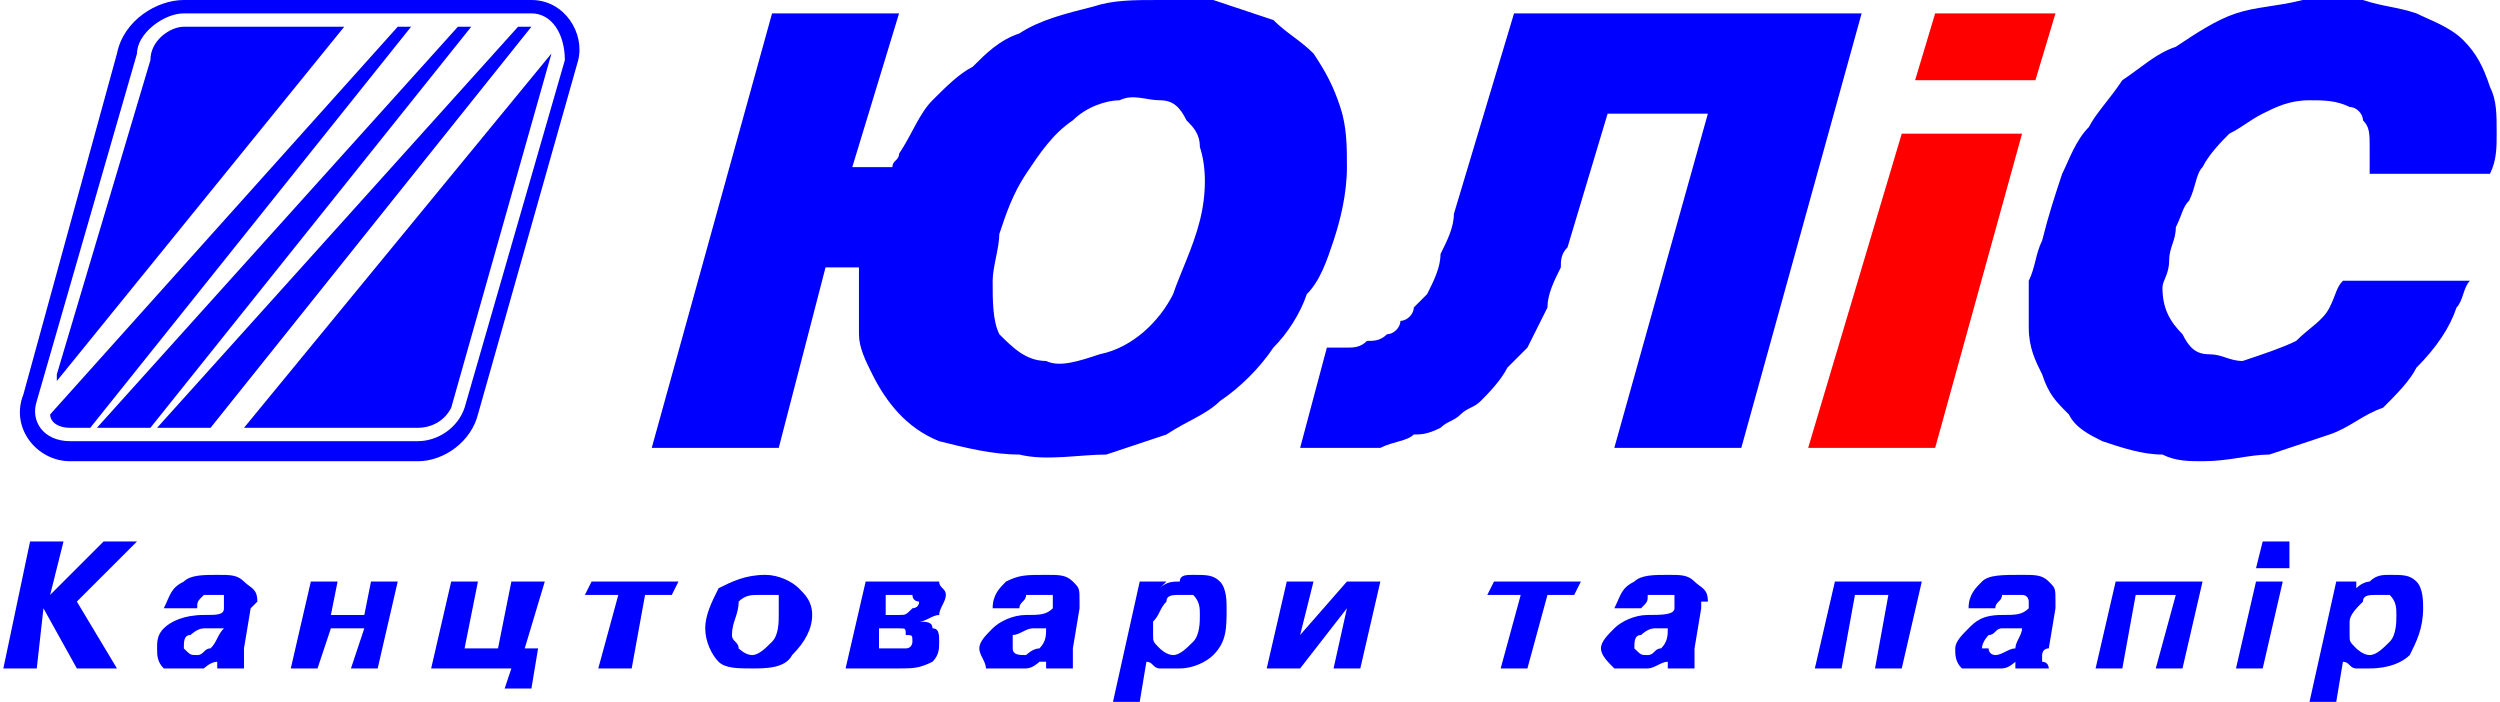 <?xml version="1.0" encoding="UTF-8"?>
<!DOCTYPE svg PUBLIC "-//W3C//DTD SVG 1.1//EN" "http://www.w3.org/Graphics/SVG/1.1/DTD/svg11.dtd">
<!-- Creator: CorelDRAW X8 -->
<svg xmlns="http://www.w3.org/2000/svg" xml:space="preserve" width="374px" height="105px" version="1.1" style="shape-rendering:geometricPrecision; text-rendering:geometricPrecision; image-rendering:optimizeQuality; fill-rule:evenodd; clip-rule:evenodd"
viewBox="0 0 373 105"
 xmlns:xlink="http://www.w3.org/1999/xlink">
 <defs>
  <style type="text/css">
   <![CDATA[
    .fil1 {fill:blue}
    .fil0 {fill:red}
    .fil2 {fill:blue;fill-rule:nonzero}
   ]]>
  </style>
 </defs>
 <g id="Слой_x0020_1">
  <g id="_655700110160">
   <g>
    <path class="fil0" d="M302 20l-13 47 -19 0 14 -47 18 0zm-13 -18l18 0 -3 10 -18 0 3 -10z"/>
    <path class="fil1" d="M139 15c2,-2 4,-4 6,-5 2,-2 4,-4 7,-5 3,-2 7,-3 11,-4 3,-1 6,-1 10,-1 2,0 5,0 8,0 3,1 6,2 9,3 2,2 4,3 6,5 2,3 3,5 4,8 1,3 1,6 1,9 0,4 -1,8 -2,11 -1,3 -2,6 -4,8 -1,3 -3,6 -5,8 -2,3 -5,6 -8,8 -2,2 -5,3 -8,5 -3,1 -6,2 -9,3 -4,0 -9,1 -13,0 -4,0 -8,-1 -12,-2 -5,-2 -8,-6 -10,-10 -1,-2 -2,-4 -2,-6 0,-2 0,-4 0,-7 0,-1 0,-2 0,-3l-5 0 -7 27 -19 0 18 -65 19 0 -7 23 6 0c0,-1 1,-1 1,-2 2,-3 3,-6 5,-8zm21 3c-3,2 -5,5 -7,8 -2,3 -3,6 -4,9 0,2 -1,5 -1,7 0,3 0,6 1,8 2,2 4,4 7,4 2,1 5,0 8,-1 5,-1 9,-5 11,-9 1,-3 3,-7 4,-11 1,-4 1,-8 0,-11 0,-2 -1,-3 -2,-4 -1,-2 -2,-3 -4,-3 -2,0 -4,-1 -6,0 -2,0 -5,1 -7,3zm38 34c1,0 2,0 3,0 1,0 2,0 3,-1 1,0 2,0 3,-1 1,0 2,-1 2,-2 1,0 2,-1 2,-2 1,-1 2,-2 2,-2 1,-2 2,-4 2,-6 1,-2 2,-4 2,-6l9 -30 52 0 -18 65 -19 0 14 -50 -15 0 -6 20c-1,1 -1,2 -1,3 -1,2 -2,4 -2,6 -1,2 -2,4 -3,6 -1,1 -2,2 -3,3 -1,2 -3,4 -4,5 -1,1 -2,1 -3,2 -1,1 -2,1 -3,2 -2,1 -3,1 -4,1 -1,1 -3,1 -5,2 -1,0 -3,0 -4,0 -2,0 -4,0 -6,0 0,0 -1,0 -2,0l4 -15zm152 -10l19 0c-1,1 -1,3 -2,4 -1,3 -3,6 -6,9 -1,2 -3,4 -5,6 -3,1 -5,3 -8,4 -3,1 -6,2 -9,3 -3,0 -6,1 -10,1 -2,0 -4,0 -6,-1 -3,0 -6,-1 -9,-2 -2,-1 -4,-2 -5,-4 -2,-2 -3,-3 -4,-6 -1,-2 -2,-4 -2,-7 0,-2 0,-5 0,-7 1,-2 1,-4 2,-6 1,-4 2,-7 3,-10 1,-2 2,-5 4,-7 1,-2 3,-4 5,-7 3,-2 5,-4 8,-5 3,-2 6,-4 9,-5 3,-1 6,-1 10,-2 3,0 6,0 9,0 3,1 5,1 8,2 2,1 5,2 7,4 2,2 3,4 4,7 1,2 1,4 1,7 0,2 0,4 -1,6l-18 0c0,-2 0,-3 0,-4 0,-2 0,-3 -1,-4 0,-1 -1,-2 -2,-2 -2,-1 -4,-1 -6,-1 -3,0 -5,1 -7,2 -2,1 -3,2 -5,3 -1,1 -3,3 -4,5 -1,1 -1,3 -2,5 -1,1 -1,2 -2,4 0,2 -1,3 -1,5 0,2 -1,3 -1,4 0,3 1,5 3,7 1,2 2,3 4,3 2,0 3,1 5,1 3,-1 6,-2 8,-3 2,-2 4,-3 5,-5 1,-2 1,-3 2,-4z"/>
   </g>
   <path class="fil1" d="M31 64l48 -60c0,0 0,0 0,0l-2 0 -54 60 8 0zm-4 -64l52 0c5,0 8,5 7,9l-15 53c-1,4 -5,7 -9,7l-52 0c-5,0 -9,-5 -7,-10l14 -51c1,-5 6,-8 10,-8zm0 2l52 0c3,0 5,3 5,7l-15 52c-1,3 -4,5 -7,5l-52 0c-4,0 -6,-3 -5,-6l15 -52c0,-3 4,-6 7,-6zm24 2l-43 53 0 1 0 -2 14 -47c0,-3 3,-5 5,-5l24 0zm-14 60l-1 0 46 -56 -15 53c-1,2 -3,3 -5,3l-25 0zm-24 0l48 -60 -2 0 -52 58c0,1 1,2 3,2l3 0zm9 0l48 -60 -2 0 -54 60 8 0z"/>
  </g>
  <path class="fil2" d="M7 89l8 -8 5 0 -9 9 6 10 -6 0 -5 -9 0 0 -1 9 -5 0 4 -19 5 0 -2 8 0 0zm22 2l-5 0c1,-2 1,-3 3,-4 1,-1 3,-1 5,-1 2,0 3,0 4,1 1,1 2,1 2,3 0,0 0,0 0,0 0,0 -1,1 -1,1l-1 6c0,0 0,1 0,1 0,0 0,1 0,1 0,0 0,0 0,0 0,0 0,1 0,1l0 0 -4 0 0 -1 0 0c-1,0 -2,1 -2,1 -1,0 -2,0 -3,0 -2,0 -3,0 -3,0 -1,-1 -1,-2 -1,-3 0,-1 0,-2 1,-3 1,-1 3,-2 6,-2 2,0 3,0 3,-1 0,0 0,0 0,-1 0,0 0,-1 0,-1 0,0 -1,0 -1,0 -1,0 -2,0 -2,0 -1,1 -1,1 -1,2zm4 3l0 0c0,0 -1,0 -1,0 -1,0 -1,0 -2,0 -1,0 -2,1 -2,1 -1,0 -1,1 -1,2 0,0 0,0 0,0 1,1 1,1 2,1 1,0 1,-1 2,-1 1,-1 1,-2 2,-3zm16 0l-2 6 -4 0 3 -13 4 0 -1 5 5 0 1 -5 4 0 -3 13 -4 0 2 -6 -5 0zm20 3l5 0 2 -10 5 0 -3 10 2 0 -1 6 -4 0 1 -3 -12 0 3 -13 4 0 -2 10zm23 -8l-5 0 1 -2 13 0 -1 2 -4 0 -2 11 -5 0 3 -11zm20 11c-2,0 -4,0 -5,-1 -1,-1 -2,-3 -2,-5 0,-2 1,-4 2,-6 2,-1 4,-2 7,-2 2,0 4,1 5,2 1,1 2,2 2,4 0,2 -1,4 -3,6 -1,2 -4,2 -6,2zm0 -2c1,0 2,-1 3,-2 1,-1 1,-3 1,-4 0,-1 0,-2 0,-3 -1,0 -2,0 -3,0 -1,0 -2,0 -3,1 0,2 -1,3 -1,5 0,1 1,1 1,2 0,0 1,1 2,1zm17 -11l8 0c1,0 2,0 3,0 0,1 1,1 1,2 0,1 -1,2 -1,3 -1,0 -2,1 -3,1l0 0c1,0 2,0 2,1 1,0 1,1 1,2 0,1 0,2 -1,3 -2,1 -3,1 -5,1l-8 0 3 -13zm3 2l0 3 2 0c1,0 1,0 2,-1 0,0 1,0 1,-1 0,0 -1,0 -1,-1 0,0 -1,0 -1,0l-3 0zm-1 5l0 3 2 0c1,0 2,0 2,0 1,0 1,-1 1,-1 0,-1 0,-1 -1,-1 0,-1 0,-1 -1,-1l-3 0zm21 -3l-4 0c0,-2 1,-3 2,-4 2,-1 3,-1 6,-1 2,0 3,0 4,1 1,1 1,1 1,3 0,0 0,0 0,0 0,0 0,1 0,1l-1 6c0,0 0,1 0,1 0,0 0,1 0,1 0,0 0,0 0,0 0,0 0,1 0,1l0 0 -4 0 0 -1 -1 0c0,0 -1,1 -2,1 -1,0 -1,0 -2,0 -2,0 -3,0 -4,0 0,-1 -1,-2 -1,-3 0,-1 1,-2 2,-3 1,-1 3,-2 5,-2 2,0 3,0 4,-1 0,0 0,0 0,-1 0,0 0,-1 0,-1 -1,0 -1,0 -2,0 -1,0 -1,0 -2,0 0,1 -1,1 -1,2zm4 3l1 0c-1,0 -1,0 -2,0 0,0 -1,0 -1,0 -1,0 -2,1 -3,1 0,0 0,1 0,2 0,0 0,0 0,0 0,1 1,1 2,1 0,0 1,-1 2,-1 1,-1 1,-2 1,-3zm14 -7l4 0 -1 1 0 0c1,-1 2,-1 3,-1 0,-1 1,-1 2,-1 2,0 3,0 4,1 1,1 1,3 1,4 0,3 0,5 -2,7 -1,1 -3,2 -5,2 -1,0 -2,0 -3,0 -1,0 -1,-1 -2,-1l-1 6 -4 0 4 -18zm2 6c0,0 0,1 0,1 0,0 0,0 0,1 0,1 0,1 1,2 0,0 1,1 2,1 1,0 2,-1 3,-2 1,-1 1,-3 1,-4 0,-1 0,-2 -1,-3 0,0 -1,0 -2,0 -1,0 -2,0 -2,1 -1,1 -1,2 -2,3zm22 2l7 -8 5 0 -3 13 -4 0 2 -9 -7 9 -5 0 3 -13 4 0 -2 8zm33 -6l-5 0 1 -2 13 0 -1 2 -4 0 -3 11 -4 0 3 -11zm18 2l-4 0c1,-2 1,-3 3,-4 1,-1 3,-1 5,-1 2,0 3,0 4,1 1,1 2,1 2,3 0,0 0,0 -1,0 0,0 0,1 0,1l-1 6c0,0 0,1 0,1 0,0 0,1 0,1 0,0 0,0 0,0 0,0 0,1 0,1l0 0 -4 0 0 -1 0 0c-1,0 -2,1 -3,1 0,0 -1,0 -2,0 -2,0 -3,0 -3,0 -1,-1 -2,-2 -2,-3 0,-1 1,-2 2,-3 1,-1 3,-2 5,-2 2,0 4,0 4,-1 0,0 0,0 0,-1 0,0 0,-1 0,-1 -1,0 -1,0 -2,0 0,0 -1,0 -2,0 0,1 0,1 -1,2zm4 3l1 0c-1,0 -1,0 -1,0 -1,0 -1,0 -2,0 -1,0 -2,1 -2,1 -1,0 -1,1 -1,2 0,0 0,0 0,0 1,1 1,1 2,1 1,0 1,-1 2,-1 1,-1 1,-2 1,-3zm28 -5l-2 11 -4 0 3 -13 13 0 -3 13 -4 0 2 -11 -5 0zm21 2l-4 0c0,-2 1,-3 2,-4 1,-1 3,-1 6,-1 2,0 3,0 4,1 1,1 1,1 1,3 0,0 0,0 0,0 0,0 0,1 0,1l-1 6c-1,0 -1,1 -1,1 0,0 0,1 0,1 0,0 0,0 0,0 1,0 1,1 1,1l0 0 -5 0 0 -1 0 0c0,0 -1,1 -2,1 -1,0 -2,0 -2,0 -2,0 -3,0 -4,0 -1,-1 -1,-2 -1,-3 0,-1 1,-2 2,-3 1,-1 2,-2 5,-2 2,0 3,0 4,-1 0,0 0,0 0,-1 0,0 0,-1 -1,-1 0,0 0,0 -1,0 -1,0 -1,0 -2,0 0,1 -1,1 -1,2zm4 3l0 0c0,0 0,0 -1,0 0,0 -1,0 -2,0 -1,0 -1,1 -2,1 0,0 -1,1 -1,2 0,0 1,0 1,0 0,1 1,1 1,1 1,0 2,-1 3,-1 0,-1 1,-2 1,-3zm17 -5l-2 11 -4 0 3 -13 13 0 -3 13 -4 0 3 -11 -6 0zm18 -2l4 0 -3 13 -4 0 3 -13zm0 -2l1 -4 4 0 0 4 -5 0zm12 2l3 0 0 1 0 0c1,-1 2,-1 2,-1 1,-1 2,-1 3,-1 2,0 3,0 4,1 1,1 1,3 1,4 0,3 -1,5 -2,7 -1,1 -3,2 -6,2 -1,0 -1,0 -2,0 -1,0 -1,-1 -2,-1l-1 6 -4 0 4 -18zm2 6c0,0 0,1 0,1 0,0 0,0 0,1 0,1 0,1 1,2 0,0 1,1 2,1 1,0 2,-1 3,-2 1,-1 1,-3 1,-4 0,-1 0,-2 -1,-3 0,0 -1,0 -2,0 -1,0 -2,0 -2,1 -1,1 -2,2 -2,3z"/>
 </g>
</svg>
